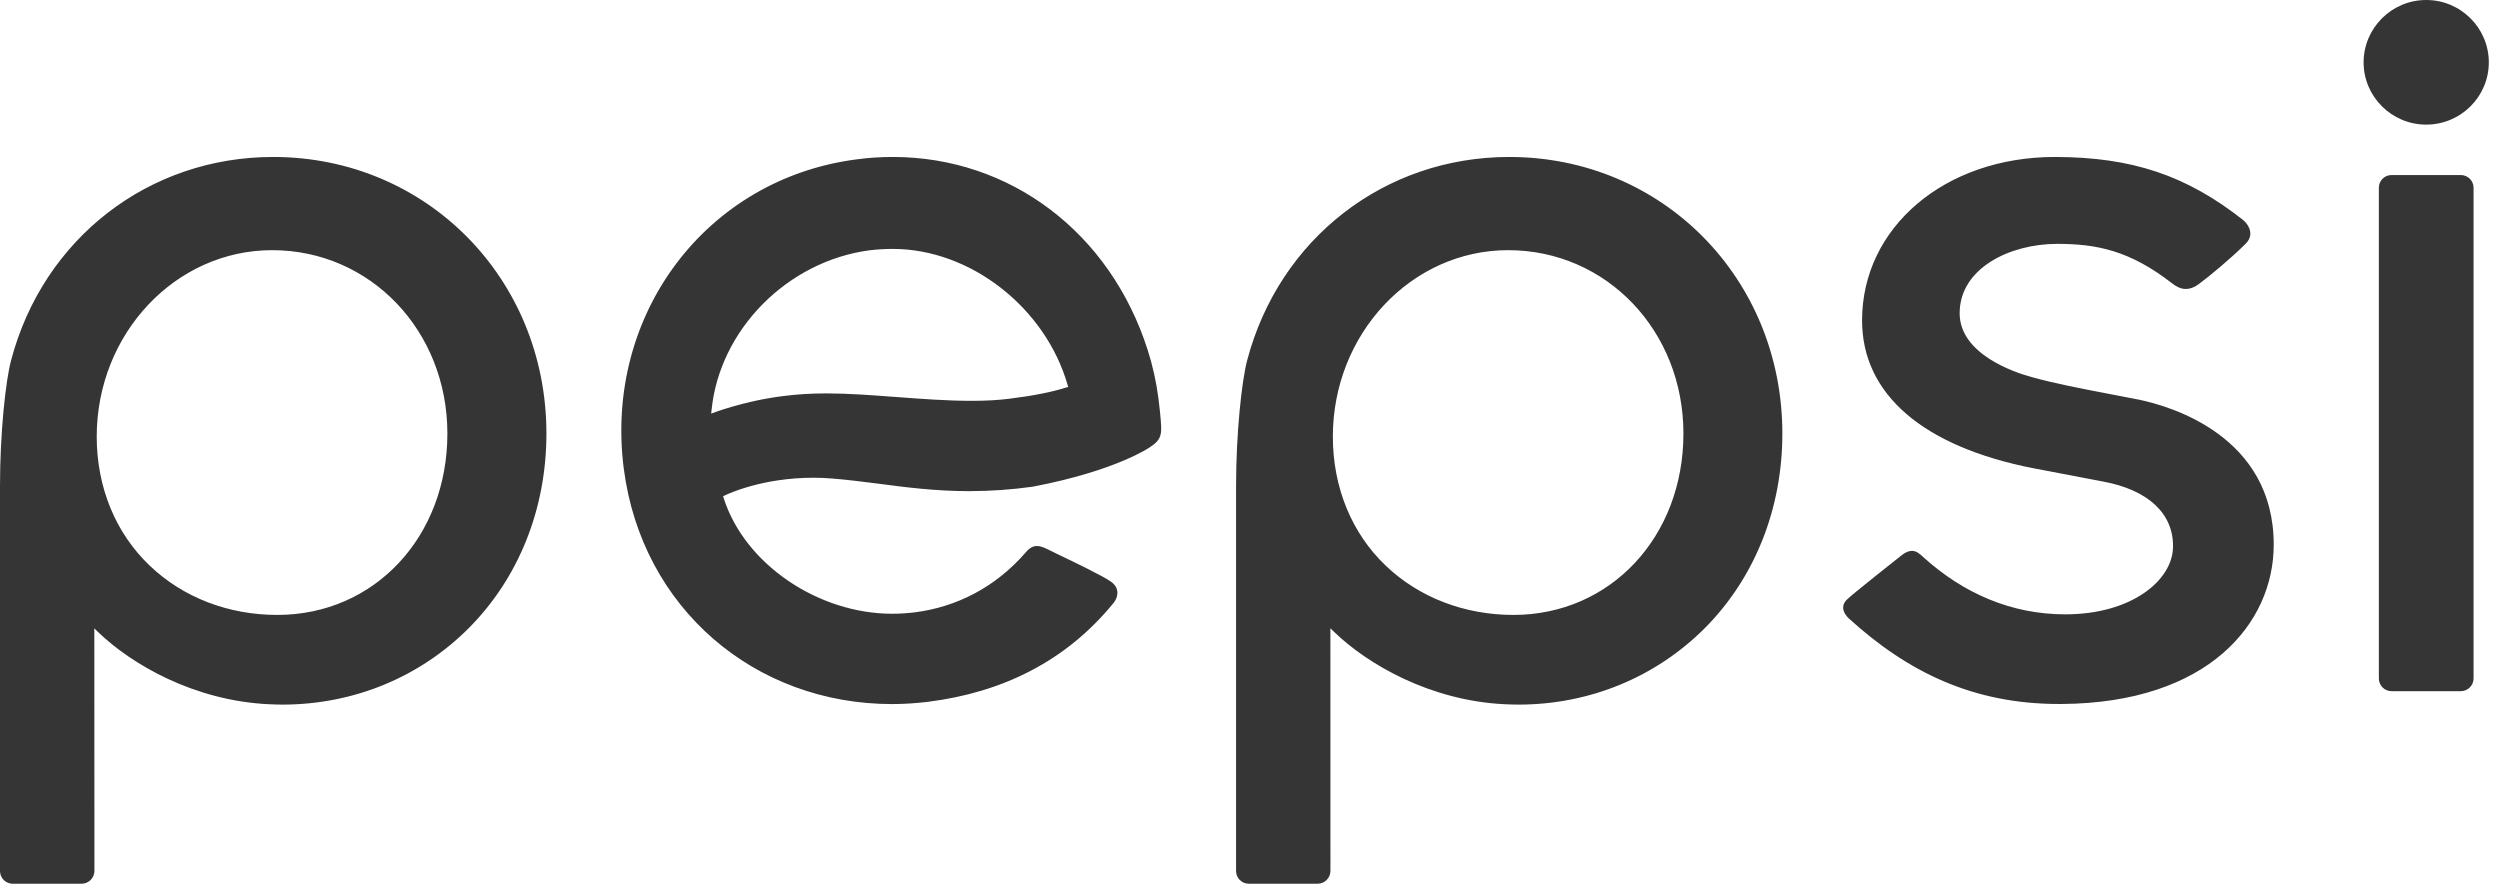 <?xml version="1.0" encoding="UTF-8"?> <svg xmlns="http://www.w3.org/2000/svg" width="192" height="68" viewBox="0 0 192 68" fill="none"> <path d="M81.883 29.759C80.822 30.102 79.37 30.392 77.567 30.616C76.708 30.728 75.752 30.784 74.633 30.784C72.754 30.784 70.719 30.635 68.748 30.482L68.68 30.48C66.854 30.342 65.126 30.213 63.469 30.213C62.285 30.213 61.199 30.283 60.158 30.416C57.062 30.798 54.619 31.766 54.619 31.766L54.646 31.516C55.246 25.334 60.464 20.057 66.779 19.223C67.37 19.153 67.965 19.117 68.561 19.116C74.51 19.116 80.28 23.605 81.994 29.568L82.037 29.723L81.883 29.759ZM89.153 32.383L89.15 32.299C89.124 31.902 89.047 31.259 88.963 30.567C88.802 29.319 88.528 28.088 88.145 26.888C85.273 17.873 77.586 12.055 68.561 12.055C67.66 12.055 66.73 12.111 65.812 12.236C54.238 13.718 46.377 24.158 47.907 36.003C49.3 46.727 57.968 54.073 68.518 54.073C69.408 54.073 70.335 54.012 71.271 53.9C76.894 53.189 81.834 50.845 85.535 46.287C85.743 46.028 85.846 45.696 85.808 45.399C85.774 45.135 85.619 44.884 85.339 44.683C84.718 44.238 82.502 43.168 81.296 42.596C80.942 42.419 80.655 42.283 80.497 42.204C80.131 42.017 79.869 41.933 79.631 41.933C79.338 41.933 79.06 42.082 78.79 42.409C76.404 45.169 73.385 46.619 70.3 47.022C69.688 47.097 69.095 47.136 68.518 47.136C62.896 47.136 57.221 43.389 55.574 38.247L55.533 38.112L55.654 38.054C55.946 37.91 58.577 36.69 62.476 36.69C62.959 36.69 63.452 36.71 63.933 36.753C65.051 36.84 66.174 36.985 67.359 37.134C69.546 37.422 71.813 37.72 74.459 37.72C76.089 37.718 77.716 37.603 79.329 37.376C85.765 36.141 88.318 34.345 88.338 34.329C89.247 33.744 89.214 33.259 89.153 32.383ZM189.97 14.415C189.97 13.877 189.527 13.444 188.992 13.444H183.665C183.135 13.444 182.696 13.877 182.696 14.415V52.109C182.696 52.641 183.135 53.082 183.665 53.082H188.992C189.527 53.082 189.97 52.641 189.97 52.109V14.415ZM186.333 0C183.685 0 181.525 2.152 181.525 4.791C181.525 7.425 183.685 9.571 186.333 9.571C188.987 9.571 191.141 7.425 191.141 4.791C191.141 2.152 188.987 0 186.333 0ZM115.823 19.213C123.372 19.213 129.287 25.397 129.287 33.295C129.287 41.24 123.674 47.226 116.229 47.226C112.47 47.226 108.985 45.884 106.436 43.454C103.805 40.955 102.363 37.425 102.363 33.532C102.363 25.636 108.4 19.213 115.823 19.213ZM115.587 54.086C115.923 54.1 116.272 54.114 116.611 54.114C122.083 54.114 127.169 52.011 130.949 48.221C134.781 44.357 136.885 39.059 136.885 33.295C136.885 21.385 127.673 12.055 115.909 12.055C106.337 12.055 98.256 18.328 95.785 27.661C95.365 29.245 94.93 33.286 94.93 37.316V66.891C94.93 67.431 95.365 67.87 95.906 67.87H101.19C101.736 67.87 102.178 67.425 102.178 66.884L102.174 48.253L102.451 48.521C105.046 51.03 109.858 53.819 115.587 54.086ZM20.9 19.213C28.442 19.213 34.359 25.397 34.359 33.295C34.359 41.24 28.749 47.226 21.297 47.226C17.529 47.226 14.06 45.884 11.513 43.454C8.878 40.955 7.428 37.425 7.428 33.532C7.428 25.636 13.471 19.213 20.9 19.213ZM20.666 54.086C21.002 54.1 21.349 54.114 21.682 54.114C27.16 54.114 32.248 52.011 36.021 48.221C39.854 44.357 41.965 39.059 41.965 33.295C41.965 21.385 32.745 12.055 20.979 12.055C11.41 12.055 3.321 18.328 0.856 27.661C0.428 29.245 0 33.286 0 37.316V66.891C0 67.431 0.439 67.87 0.967 67.87H6.266C6.81 67.87 7.252 67.425 7.252 66.884L7.244 48.253L7.511 48.521C10.107 51.03 14.92 53.819 20.666 54.086ZM141.975 47.483C146.575 51.673 151.6 54.066 158.124 54.066H158.33C169.591 53.994 174.622 47.868 174.622 41.833C174.622 33.484 166.708 31.203 164.284 30.696C163.506 30.546 162.697 30.394 161.867 30.23C159.908 29.854 157.873 29.467 156.024 28.958C154.727 28.604 150.501 27.203 150.501 24.058C150.501 20.596 154.362 18.729 157.988 18.729C161.034 18.729 163.574 19.24 166.824 21.766C167.078 21.965 167.435 22.193 167.87 22.193C168.191 22.193 168.499 22.082 168.83 21.846C169.73 21.186 171.377 19.804 172.464 18.721C172.721 18.463 172.84 18.18 172.825 17.885C172.8 17.426 172.457 17.05 172.282 16.905C167.935 13.474 163.753 12.07 157.855 12.055H157.812C149.376 12.055 143.007 17.452 143.007 24.608C143.007 30.278 147.69 34.305 156.18 35.965L161.496 36.979C164.991 37.618 166.955 39.464 166.887 42.05C166.824 44.571 163.718 47.181 158.616 47.181C154.45 47.181 150.781 45.562 147.707 42.786L147.662 42.742C147.445 42.546 147.186 42.307 146.837 42.307C146.592 42.307 146.334 42.42 146.054 42.637C145.734 42.895 142.183 45.69 141.805 46.084C141.631 46.27 141.55 46.466 141.553 46.672C141.562 46.998 141.779 47.303 141.975 47.483Z" fill="#353535"></path> </svg> 
